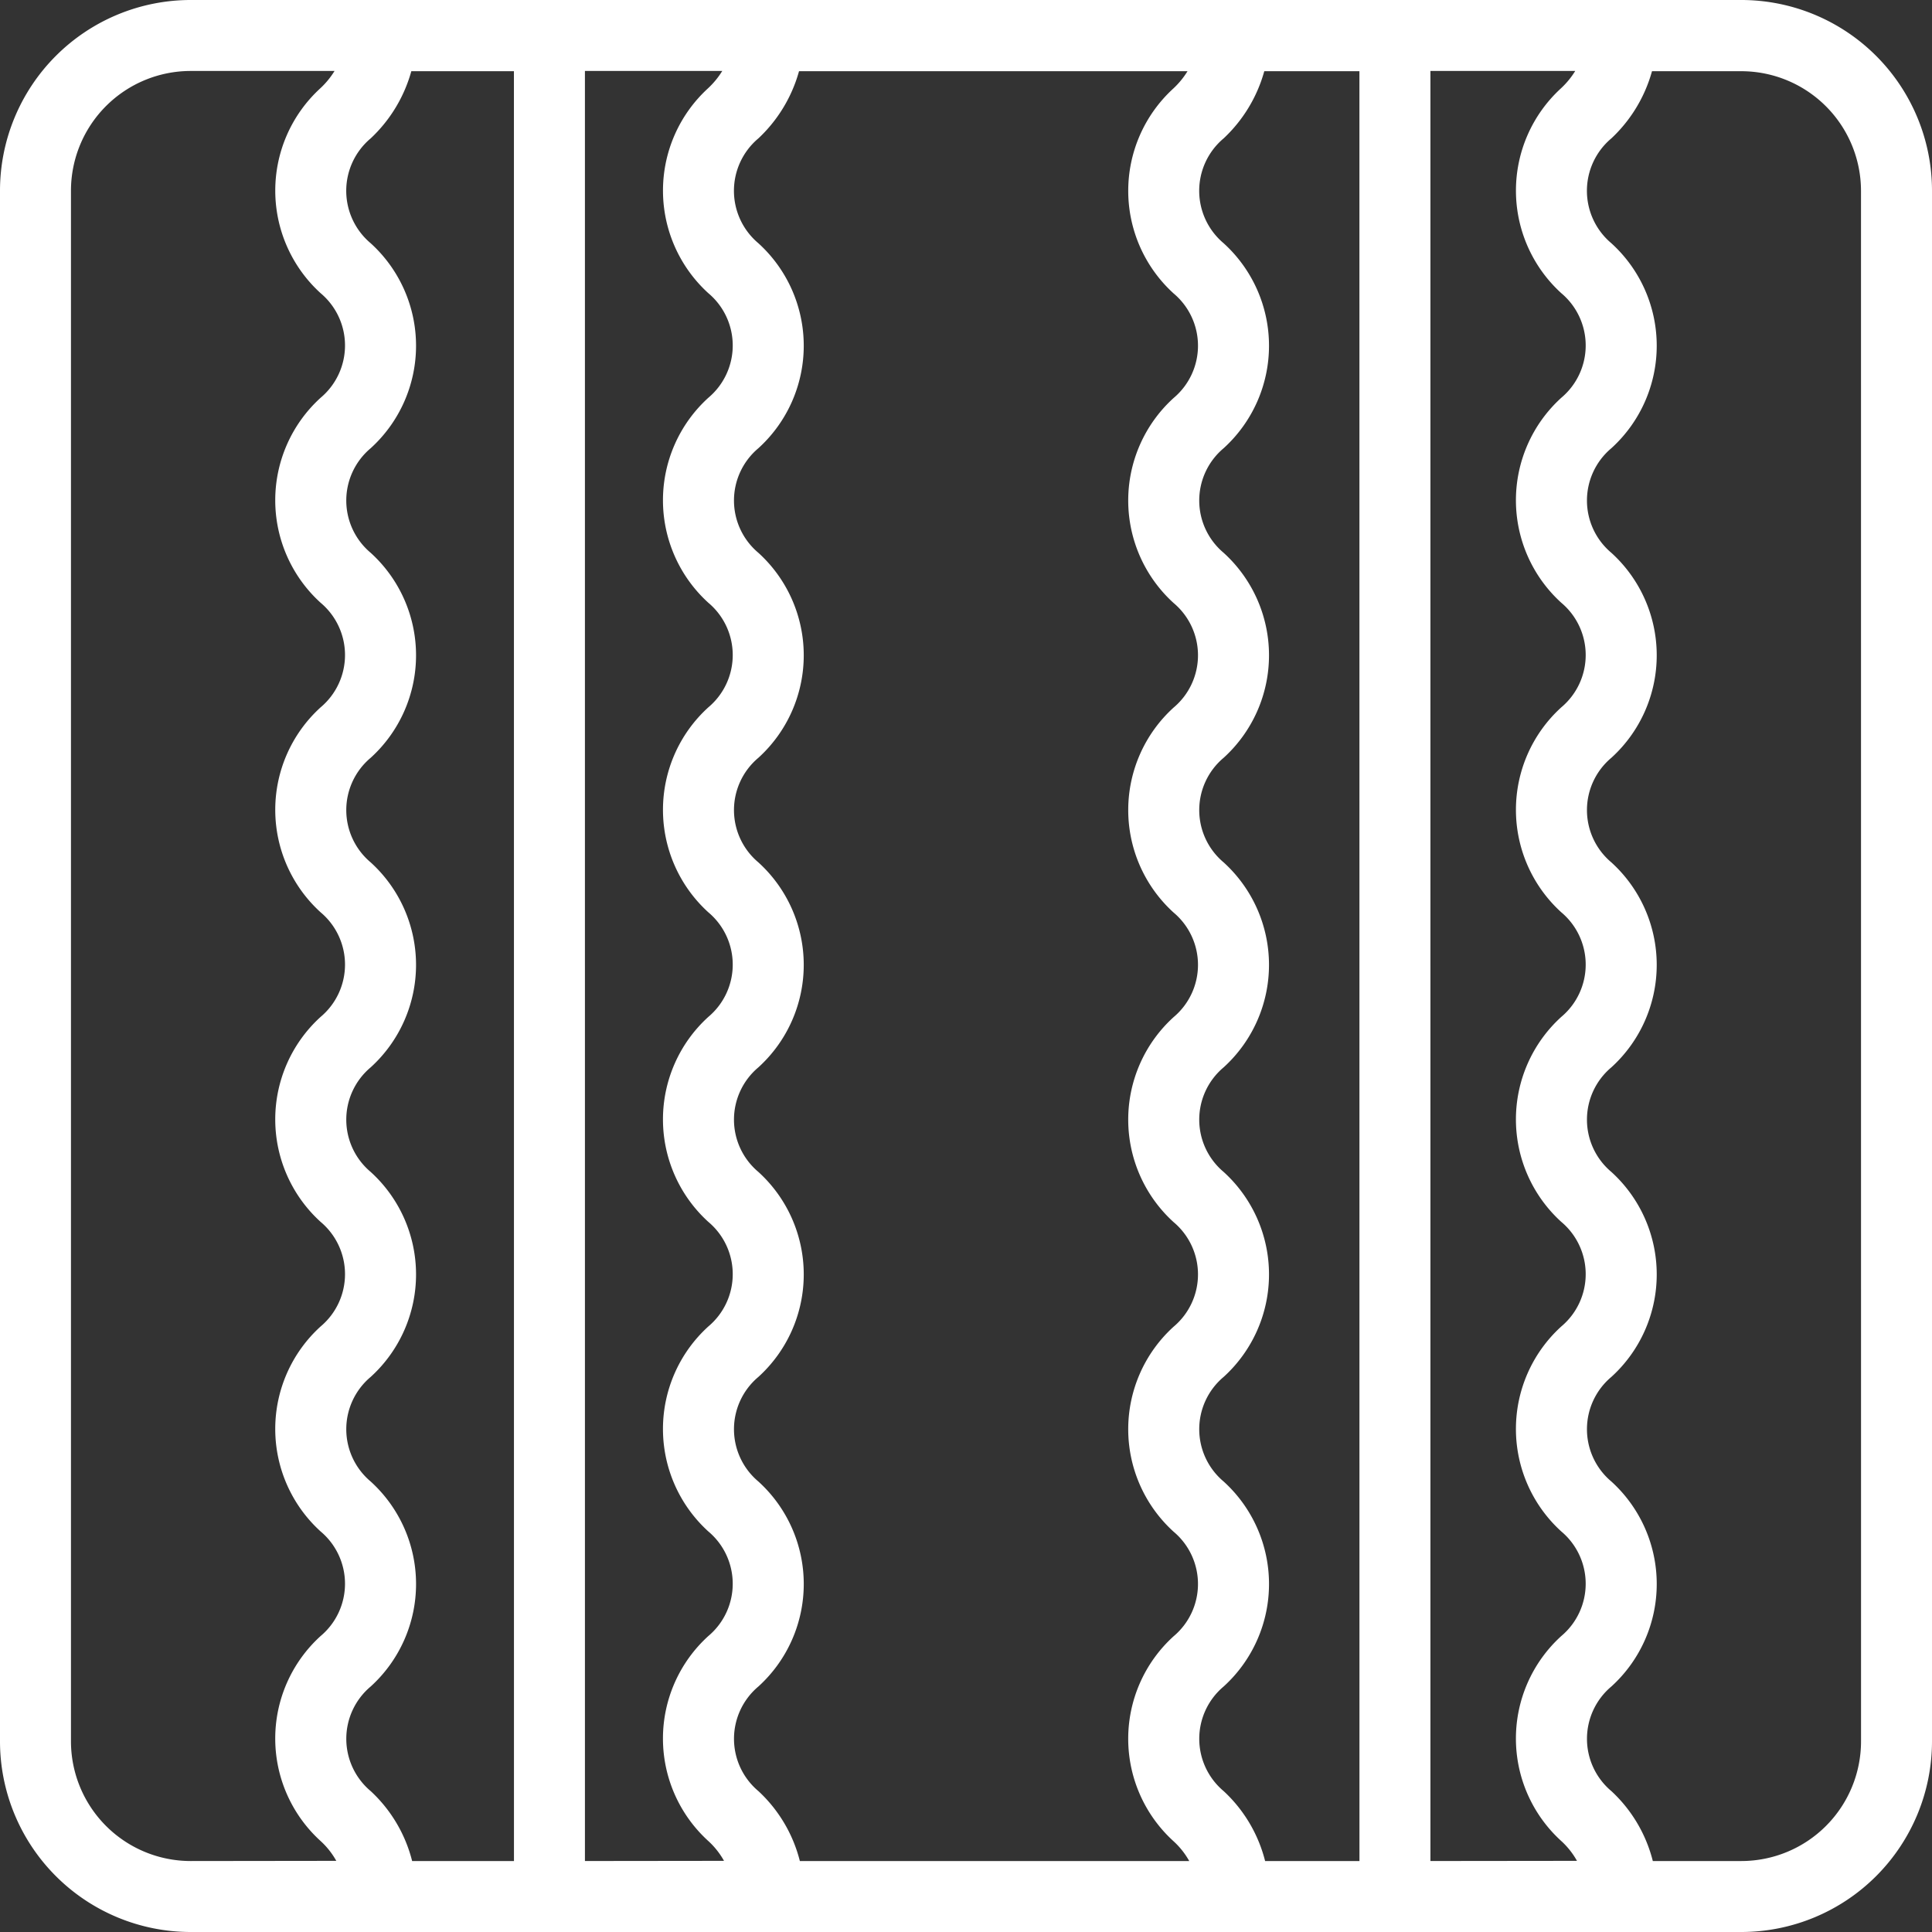 <?xml version="1.0" encoding="UTF-8"?>
<svg xmlns="http://www.w3.org/2000/svg" width="120" height="120" viewBox="0 0 120 120">
  <rect x="0" y="0" width="120" height="120" fill="#333333" stroke="none"/>
  <g id="Barres_de_seuil" data-name="Barres de seuil" transform="translate(-10 -10)">
    <path id="Tracé_39236" data-name="Tracé 39236" d="M118.163,11H21.837A10.849,10.849,0,0,0,11,21.837v96.327A10.849,10.849,0,0,0,21.837,129h96.327A10.849,10.849,0,0,0,129,118.163V21.837A10.849,10.849,0,0,0,118.163,11ZM21.837,126.592a8.438,8.438,0,0,1-8.429-8.429V21.837a8.438,8.438,0,0,1,8.429-8.429H32.305a6.164,6.164,0,0,1-1.732,2.812,7.614,7.614,0,0,0,0,11.238,5.238,5.238,0,0,1,0,8,7.6,7.6,0,0,0,0,11.228,5.238,5.238,0,0,1,0,8,7.6,7.6,0,0,0,0,11.227,5.238,5.238,0,0,1,0,8,7.6,7.6,0,0,0,0,11.228,5.238,5.238,0,0,1,0,8,7.6,7.6,0,0,0,0,11.228,5.239,5.239,0,0,1,0,8,7.6,7.6,0,0,0,0,11.229,5.892,5.892,0,0,1,1.769,2.981Zm21.086,0H34.78A7.874,7.874,0,0,0,32.364,122a5.24,5.24,0,0,1,0-8,7.6,7.6,0,0,0,0-11.229,5.238,5.238,0,0,1,0-8,7.6,7.6,0,0,0,0-11.228,5.238,5.238,0,0,1,0-8,7.6,7.6,0,0,0,0-11.227,5.238,5.238,0,0,1,0-8,7.6,7.6,0,0,0,0-11.228,5.238,5.238,0,0,1,0-8,7.6,7.6,0,0,0,0-11.228,5.252,5.252,0,0,1,0-8.017,8.018,8.018,0,0,0,2.387-4.42h8.17Zm2.408,0V13.408H56.387a6.164,6.164,0,0,1-1.732,2.812,7.614,7.614,0,0,0,0,11.238,5.238,5.238,0,0,1,0,8,7.6,7.6,0,0,0,0,11.228,5.238,5.238,0,0,1,0,8,7.6,7.6,0,0,0,0,11.227,5.238,5.238,0,0,1,0,8,7.6,7.6,0,0,0,0,11.228,5.238,5.238,0,0,1,0,8,7.6,7.6,0,0,0,0,11.228,5.239,5.239,0,0,1,0,8,7.6,7.6,0,0,0,0,11.229,5.892,5.892,0,0,1,1.769,2.981Zm13.531,0A7.874,7.874,0,0,0,56.445,122a5.24,5.24,0,0,1,0-8,7.6,7.6,0,0,0,0-11.229,5.238,5.238,0,0,1,0-8,7.6,7.6,0,0,0,0-11.228,5.238,5.238,0,0,1,0-8,7.6,7.6,0,0,0,0-11.227,5.238,5.238,0,0,1,0-8,7.6,7.6,0,0,0,0-11.228,5.238,5.238,0,0,1,0-8,7.6,7.6,0,0,0,0-11.228,5.252,5.252,0,0,1,0-8.017,8.018,8.018,0,0,0,2.387-4.42H85.285a6.164,6.164,0,0,1-1.732,2.812,7.613,7.613,0,0,0,0,11.238,5.238,5.238,0,0,1,0,8,7.6,7.6,0,0,0,0,11.228,5.238,5.238,0,0,1,0,8,7.6,7.6,0,0,0,0,11.227,5.238,5.238,0,0,1,0,8,7.6,7.6,0,0,0,0,11.228,5.238,5.238,0,0,1,0,8,7.6,7.6,0,0,0,0,11.228,5.239,5.239,0,0,1,0,8,7.6,7.6,0,0,0,0,11.229,5.892,5.892,0,0,1,1.769,2.981Zm36.576,0H87.76A7.874,7.874,0,0,0,85.343,122a5.24,5.24,0,0,1,0-8,7.6,7.6,0,0,0,0-11.229,5.238,5.238,0,0,1,0-8,7.6,7.6,0,0,0,0-11.228,5.238,5.238,0,0,1,0-8,7.6,7.6,0,0,0,0-11.227,5.238,5.238,0,0,1,0-8,7.6,7.6,0,0,0,0-11.228,5.238,5.238,0,0,1,0-8,7.6,7.6,0,0,0,0-11.228,5.252,5.252,0,0,1,0-8.017,8.018,8.018,0,0,0,2.387-4.42h7.706Zm2.408,0V13.408h11.52a6.164,6.164,0,0,1-1.732,2.812,7.614,7.614,0,0,0,0,11.238,5.238,5.238,0,0,1,0,8,7.6,7.6,0,0,0,0,11.228,5.238,5.238,0,0,1,0,8,7.6,7.6,0,0,0,0,11.227,5.238,5.238,0,0,1,0,8,7.6,7.6,0,0,0,0,11.228,5.238,5.238,0,0,1,0,8,7.6,7.6,0,0,0,0,11.228,5.239,5.239,0,0,1,0,8,7.6,7.6,0,0,0,0,11.229,5.892,5.892,0,0,1,1.769,2.981Zm28.746-8.429a8.438,8.438,0,0,1-8.429,8.429h-6.322A7.874,7.874,0,0,0,109.425,122a5.24,5.24,0,0,1,0-8,7.6,7.6,0,0,0,0-11.229,5.238,5.238,0,0,1,0-8,7.6,7.6,0,0,0,0-11.228,5.238,5.238,0,0,1,0-8,7.6,7.6,0,0,0,0-11.227,5.238,5.238,0,0,1,0-8,7.6,7.6,0,0,0,0-11.228,5.238,5.238,0,0,1,0-8,7.6,7.6,0,0,0,0-11.228,5.252,5.252,0,0,1,0-8.017,8.018,8.018,0,0,0,2.387-4.42h6.349a8.438,8.438,0,0,1,8.429,8.429Z" fill="#fff" stroke="#fff" stroke-width="2"></path>
  </g>
</svg>

